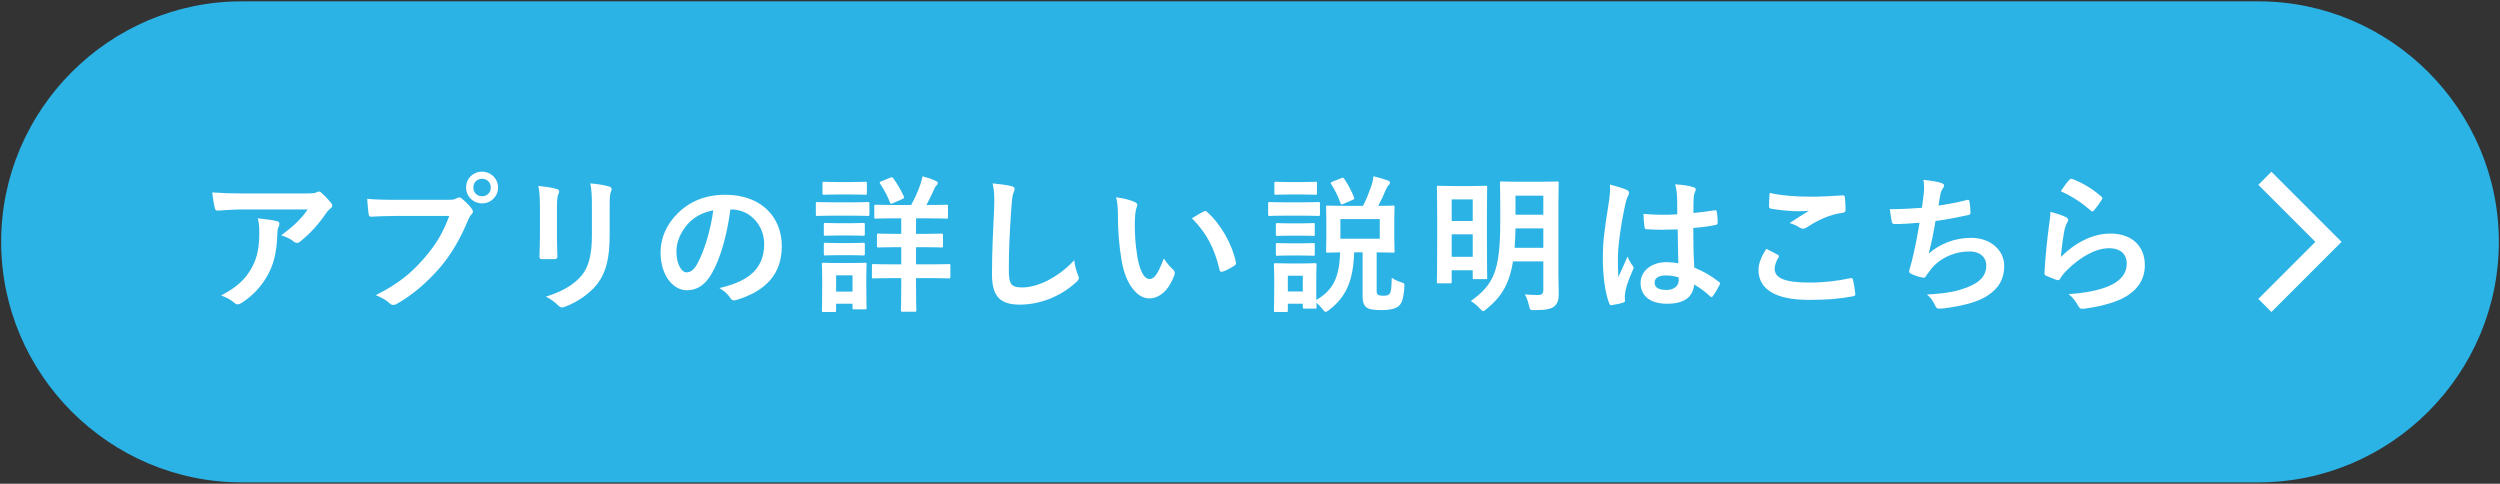 <?xml version="1.0" encoding="utf-8"?>
<!-- Generator: Adobe Illustrator 26.2.1, SVG Export Plug-In . SVG Version: 6.00 Build 0)  -->
<!DOCTYPE svg PUBLIC "-//W3C//DTD SVG 1.1//EN" "http://www.w3.org/Graphics/SVG/1.1/DTD/svg11.dtd">
<svg version="1.1" id="レイヤー_1" xmlns="http://www.w3.org/2000/svg" xmlns:xlink="http://www.w3.org/1999/xlink" x="0px"
	 y="0px" viewBox="0 0 553 107" style="enable-background:new 0 0 553 107;" xml:space="preserve">
<rect x="0" y="0" width="553" height="107" fill="#333333" stroke="none"/>
<g>
	<g>
		<path style="fill:#2BB3E5;" d="M552.744,53.5c0,29.261-23.941,53.202-53.203,53.202H53.459c-29.261,0-53.203-23.941-53.203-53.202
			S24.197,0.298,53.459,0.298h446.083C528.803,0.298,552.744,24.239,552.744,53.5z"/>
	</g>
	<g>
		<path style="fill:#FFFFFF;" d="M53.92,46.327c-1.866,0-3.864,0.131-5.796,0.262c-0.393,0.032-0.523-0.196-0.59-0.491
			c-0.262-0.917-0.458-2.555-0.589-3.537c2.227,0.164,4.027,0.229,6.647,0.229h14.048c1.375,0,1.932-0.065,2.259-0.196
			c0.164-0.065,0.459-0.229,0.622-0.229c0.263,0,0.524,0.196,0.754,0.459c0.72,0.622,1.342,1.31,1.965,2.062
			c0.163,0.196,0.262,0.394,0.262,0.59c0,0.262-0.164,0.491-0.459,0.688c-0.36,0.262-0.622,0.589-0.884,0.949
			c-1.539,2.325-3.569,4.585-5.764,6.32c-0.196,0.196-0.425,0.295-0.688,0.295c-0.262,0-0.557-0.131-0.785-0.328
			c-0.819-0.654-1.638-1.015-2.719-1.342c2.62-1.965,4.225-3.373,5.862-5.73H53.92z M55.754,59.098
			c1.244-2.325,1.604-4.552,1.604-7.729c0-1.211-0.065-1.964-0.327-3.078c1.604,0.164,3.307,0.394,4.224,0.623
			c0.426,0.098,0.557,0.327,0.557,0.622c0,0.196-0.065,0.393-0.164,0.589c-0.229,0.459-0.262,0.786-0.294,1.343
			c-0.099,3.177-0.426,6.091-1.933,9.005c-1.276,2.456-3.241,4.781-5.959,6.517c-0.295,0.196-0.59,0.327-0.917,0.327
			c-0.229,0-0.459-0.098-0.655-0.295c-0.786-0.688-1.735-1.211-2.979-1.67C52.479,63.485,54.346,61.717,55.754,59.098z"/>
		<path style="fill:#FFFFFF;" d="M87.544,47.767c-2.128,0-3.995,0.099-5.403,0.164c-0.426,0.032-0.557-0.197-0.622-0.655
			c-0.098-0.655-0.229-2.357-0.294-3.308c1.473,0.164,3.209,0.229,6.287,0.229h11.689c0.982,0,1.343-0.065,1.801-0.327
			c0.197-0.131,0.394-0.196,0.557-0.196c0.197,0,0.394,0.065,0.557,0.229c0.852,0.688,1.671,1.474,2.228,2.26
			c0.163,0.229,0.262,0.426,0.262,0.655c0,0.196-0.099,0.393-0.327,0.622c-0.295,0.294-0.459,0.622-0.754,1.276
			c-1.604,3.864-3.602,7.466-6.353,10.643c-2.815,3.209-5.992,5.927-9.3,7.793c-0.294,0.197-0.589,0.295-0.884,0.295
			c-0.262,0-0.557-0.098-0.818-0.36c-0.753-0.72-1.834-1.31-3.046-1.801c4.781-2.423,7.695-4.683,10.708-8.187
			c2.554-2.914,4.225-5.697,5.534-9.332H87.544z M110.171,41.48c0,1.965-1.571,3.504-3.536,3.504s-3.537-1.539-3.537-3.504
			c0-2.03,1.572-3.504,3.537-3.504S110.171,39.516,110.171,41.48z M104.702,41.48c0,1.113,0.819,1.932,1.933,1.932
			s1.932-0.818,1.932-1.932s-0.818-1.932-1.932-1.932S104.702,40.367,104.702,41.48z"/>
		<path style="fill:#FFFFFF;" d="M119.434,45.901c0-2.26-0.098-3.504-0.36-4.781c1.376,0.164,3.111,0.36,4.061,0.688
			c0.394,0.099,0.557,0.295,0.557,0.524c0,0.163-0.065,0.327-0.131,0.491c-0.295,0.622-0.36,1.44-0.36,3.11v6.615
			c0,1.702,0.065,2.979,0.099,4.125c0,0.491-0.196,0.655-0.721,0.655h-2.619c-0.459,0-0.655-0.164-0.622-0.557
			c0-1.146,0.098-3.045,0.098-4.453V45.901z M134.856,52.024c0,4.847-0.72,8.088-2.652,10.675c-1.604,2.129-4.453,4.126-7.203,5.142
			c-0.263,0.098-0.491,0.163-0.688,0.163c-0.262,0-0.491-0.098-0.785-0.393c-0.786-0.786-1.638-1.408-2.783-1.998
			c3.503-1.08,6.254-2.619,7.989-4.78c1.507-1.866,2.194-4.584,2.194-8.743v-6.188c0-2.816-0.065-3.864-0.36-5.338
			c1.571,0.131,3.144,0.36,4.257,0.721c0.327,0.098,0.458,0.295,0.458,0.557c0,0.163-0.032,0.36-0.131,0.523
			c-0.295,0.688-0.295,1.539-0.295,3.569V52.024z"/>
		<path style="fill:#FFFFFF;" d="M161.572,46.327c-0.754,5.566-2.129,10.675-4.094,14.113c-1.408,2.455-3.11,3.766-5.566,3.766
			c-2.882,0-5.796-3.078-5.796-8.416c0-3.144,1.343-6.156,3.7-8.514c2.751-2.751,6.222-4.191,10.643-4.191
			c7.858,0,12.476,4.847,12.476,11.362c0,6.091-3.438,9.922-10.086,11.92c-0.688,0.196-0.982,0.065-1.407-0.59
			c-0.36-0.557-1.049-1.31-2.293-2.062c5.534-1.311,9.89-3.603,9.89-9.791c0-3.896-2.947-7.597-7.335-7.597H161.572z
			 M152.174,49.503c-1.571,1.769-2.554,3.962-2.554,6.058c0,3.013,1.211,4.683,2.227,4.683c0.852,0,1.571-0.426,2.456-1.997
			c1.44-2.652,2.914-7.368,3.471-11.723C155.481,46.981,153.647,47.898,152.174,49.503z"/>
		<path style="fill:#FFFFFF;" d="M188.45,44.755c2.489,0,3.308-0.065,3.504-0.065c0.327,0,0.36,0.033,0.36,0.36v2.325
			c0,0.359-0.033,0.393-0.36,0.393c-0.196,0-1.015-0.065-3.504-0.065h-4.158c-2.489,0-3.308,0.065-3.504,0.065
			c-0.295,0-0.327-0.033-0.327-0.393V45.05c0-0.327,0.032-0.36,0.327-0.36c0.196,0,1.015,0.065,3.504,0.065H188.45z M191.627,63.354
			c0,3.798,0.065,4.519,0.065,4.715c0,0.328-0.033,0.36-0.36,0.36h-2.391c-0.327,0-0.36-0.032-0.36-0.36v-0.884h-3.635v1.474
			c0,0.327-0.032,0.36-0.36,0.36h-2.39c-0.36,0-0.394-0.033-0.394-0.36c0-0.196,0.065-0.95,0.065-4.912v-2.193
			c0-2.063-0.065-2.85-0.065-3.078c0-0.328,0.033-0.36,0.394-0.36c0.196,0,0.884,0.065,2.979,0.065h3.144
			c2.129,0,2.783-0.065,3.013-0.065c0.327,0,0.36,0.032,0.36,0.36c0,0.196-0.065,0.982-0.065,2.521V63.354z M188.418,40.268
			c2.096,0,2.75-0.065,2.946-0.065c0.36,0,0.394,0.033,0.394,0.36v2.161c0,0.327-0.033,0.36-0.394,0.36
			c-0.196,0-0.851-0.065-2.946-0.065h-3.144c-2.129,0-2.784,0.065-2.98,0.065c-0.327,0-0.36-0.033-0.36-0.36v-2.161
			c0-0.327,0.033-0.36,0.36-0.36c0.196,0,0.852,0.065,2.98,0.065H188.418z M188.155,49.372c1.998,0,2.555-0.065,2.751-0.065
			c0.36,0,0.393,0.032,0.393,0.36v2.128c0,0.328-0.032,0.36-0.393,0.36c-0.196,0-0.753-0.065-2.751-0.065h-2.783
			c-1.997,0-2.587,0.065-2.783,0.065c-0.327,0-0.36-0.032-0.36-0.36v-2.128c0-0.328,0.033-0.36,0.36-0.36
			c0.196,0,0.786,0.065,2.783,0.065H188.155z M188.155,53.76c1.998,0,2.555-0.065,2.751-0.065c0.36,0,0.393,0.033,0.393,0.36v2.096
			c0,0.327-0.032,0.36-0.393,0.36c-0.196,0-0.753-0.065-2.751-0.065h-2.783c-1.997,0-2.587,0.065-2.783,0.065
			c-0.327,0-0.36-0.033-0.36-0.36v-2.096c0-0.327,0.033-0.36,0.36-0.36c0.196,0,0.786,0.065,2.783,0.065H188.155z M184.946,60.898
			V64.5h3.635v-3.602H184.946z M202.629,54.677v3.799h2.98c3.012,0,4.06-0.065,4.257-0.065c0.327,0,0.359,0.032,0.359,0.359v2.456
			c0,0.328-0.032,0.36-0.359,0.36c-0.197,0-1.245-0.065-4.257-0.065h-2.98v2.26c0,3.11,0.065,4.617,0.065,4.813
			c0,0.327-0.032,0.36-0.393,0.36h-2.652c-0.327,0-0.36-0.033-0.36-0.36c0-0.196,0.065-1.703,0.065-4.813v-2.26h-1.866
			c-3.046,0-4.061,0.065-4.257,0.065c-0.328,0-0.36-0.032-0.36-0.36v-2.456c0-0.327,0.032-0.359,0.36-0.359
			c0.196,0,1.211,0.065,4.257,0.065h1.866v-3.799h-1.081c-2.783,0-3.732,0.065-3.929,0.065c-0.328,0-0.36-0.032-0.36-0.36v-2.357
			c0-0.327,0.032-0.36,0.36-0.36c0.196,0,1.146,0.065,3.929,0.065h1.081v-3.438h-1.474c-2.947,0-3.93,0.066-4.158,0.066
			c-0.295,0-0.328-0.033-0.328-0.36v-2.358c0-0.327,0.033-0.359,0.328-0.359c0.229,0,1.211,0.065,4.158,0.065h3.668
			c0.851-1.539,1.474-2.947,2.062-4.617c0.164-0.524,0.327-1.113,0.459-1.735c0.949,0.262,2.128,0.622,2.979,1.048
			c0.262,0.131,0.393,0.294,0.393,0.458c0,0.229-0.098,0.36-0.327,0.557c-0.229,0.229-0.393,0.524-0.557,0.949
			c-0.459,1.048-0.982,2.162-1.638,3.341h0.263c2.946,0,3.962-0.065,4.158-0.065c0.327,0,0.36,0.032,0.36,0.359v2.358
			c0,0.327-0.033,0.36-0.36,0.36c-0.196,0-1.212-0.066-4.158-0.066h-2.555v3.438h1.67c2.783,0,3.733-0.065,3.93-0.065
			c0.327,0,0.36,0.033,0.36,0.36v2.357c0,0.328-0.033,0.36-0.36,0.36c-0.196,0-1.146-0.065-3.93-0.065H202.629z M196.964,39.286
			c0.295-0.131,0.426-0.131,0.622,0.131c0.852,1.18,1.703,2.62,2.325,3.995c0.131,0.36,0.065,0.459-0.327,0.622l-2.096,0.917
			c-0.459,0.196-0.491,0.164-0.622-0.163c-0.557-1.441-1.311-2.85-2.194-4.159c-0.164-0.295-0.131-0.36,0.262-0.523L196.964,39.286z
			"/>
		<path style="fill:#FFFFFF;" d="M223.646,41.153c0.557,0.131,0.786,0.294,0.786,0.622c0,0.36-0.196,0.753-0.327,1.08
			c-0.164,0.459-0.295,1.474-0.459,3.995c-0.327,5.043-0.491,8.383-0.491,12.673c0,3.307,0.394,4.061,3.013,4.061
			c2.914,0,7.466-1.769,11.461-6.025c0.131,1.244,0.426,2.325,0.753,3.11c0.164,0.36,0.263,0.59,0.263,0.786
			c0,0.295-0.132,0.557-0.655,1.015c-3.536,3.242-8.153,4.912-12.41,4.912c-4.191,0-6.156-1.67-6.156-6.68
			c0-5.501,0.295-10.217,0.458-14.146c0.065-1.932,0.164-4.027-0.327-5.992C221.059,40.727,222.631,40.891,223.646,41.153z"/>
		<path style="fill:#FFFFFF;" d="M251.051,44.723c0.294,0.131,0.523,0.359,0.523,0.589c0,0.196-0.098,0.524-0.262,0.917
			c-0.131,0.393-0.295,1.801-0.295,3.209c0,2.096,0.065,4.453,0.59,7.466c0.458,2.587,1.31,4.813,2.685,4.813
			c1.048,0,1.866-1.146,3.144-4.552c0.721,1.146,1.441,1.899,2.096,2.521c0.394,0.36,0.394,0.754,0.229,1.212
			c-1.244,3.34-3.274,5.108-5.566,5.108c-2.555,0-5.239-3.013-6.124-8.547c-0.523-3.11-0.785-6.517-0.785-9.528
			c0-1.802-0.066-2.784-0.394-4.29C248.464,43.838,250.068,44.231,251.051,44.723z M266.244,46.785
			c0.131-0.065,0.262-0.131,0.36-0.131c0.131,0,0.229,0.065,0.36,0.196c2.979,2.587,5.6,7.105,6.418,11.199
			c0.099,0.426-0.099,0.557-0.36,0.72c-0.852,0.557-1.67,1.016-2.554,1.311c-0.394,0.131-0.622,0.032-0.688-0.36
			c-1.114-4.683-2.784-8.088-6.124-11.429C264.901,47.506,265.721,47.047,266.244,46.785z"/>
		<path style="fill:#FFFFFF;" d="M288.111,44.755c2.521,0,3.308-0.065,3.504-0.065c0.327,0,0.36,0.033,0.36,0.36v2.325
			c0,0.359-0.033,0.393-0.36,0.393c-0.196,0-0.982-0.065-3.504-0.065h-3.766c-2.488,0-3.307,0.065-3.471,0.065
			c-0.327,0-0.36-0.033-0.36-0.393V45.05c0-0.327,0.033-0.36,0.36-0.36c0.164,0,0.982,0.065,3.471,0.065H288.111z M304.517,64.206
			c0,0.557,0.033,0.818,0.295,0.982c0.229,0.163,0.557,0.229,1.244,0.229c0.754,0,1.048-0.131,1.343-0.458
			c0.295-0.36,0.394-1.048,0.459-3.537c0.491,0.394,1.407,0.819,1.997,0.982c0.818,0.263,0.852,0.263,0.786,1.113
			c-0.164,2.653-0.622,3.701-1.343,4.258c-0.753,0.589-1.997,0.818-3.7,0.818c-1.67,0-2.718-0.164-3.242-0.524
			c-0.589-0.426-0.949-1.048-0.949-2.685v-9.562h-1.866c-0.196,6.418-1.867,9.922-5.534,12.737c-0.36,0.263-0.59,0.426-0.753,0.426
			c-0.229,0-0.394-0.196-0.721-0.622c-0.393-0.491-0.884-1.015-1.343-1.408c0,0.622,0.033,0.852,0.033,0.95
			c0,0.327-0.033,0.36-0.36,0.36h-2.325c-0.327,0-0.36-0.033-0.36-0.36v-0.721h-3.307v1.506c0,0.295-0.033,0.328-0.36,0.328h-2.325
			c-0.36,0-0.393-0.033-0.393-0.328c0-0.229,0.065-0.982,0.065-4.944v-2.096c0-2.062-0.065-2.849-0.065-3.078
			c0-0.327,0.032-0.36,0.393-0.36c0.196,0,0.884,0.065,2.979,0.065h2.686c2.129,0,2.816-0.065,3.013-0.065
			c0.327,0,0.36,0.033,0.36,0.36c0,0.196-0.065,0.982-0.065,2.521v5.272c3.667-2.161,5.108-4.879,5.271-10.544
			c-1.866,0.032-2.554,0.065-2.718,0.065c-0.36,0-0.393-0.033-0.393-0.36c0-0.196,0.065-0.982,0.065-2.849v-3.995
			c0-1.899-0.065-2.652-0.065-2.849c0-0.328,0.032-0.36,0.393-0.36c0.196,0,1.146,0.065,3.995,0.065h3.799
			c0.785-1.539,1.342-3.013,1.866-4.486c0.164-0.523,0.36-1.277,0.426-2.062c1.179,0.294,2.259,0.589,3.241,0.949
			c0.229,0.099,0.426,0.262,0.426,0.458c0,0.229-0.098,0.394-0.327,0.59c-0.229,0.229-0.426,0.59-0.622,1.048
			c-0.394,0.949-0.917,2.129-1.638,3.504c2.194,0,3.046-0.065,3.242-0.065c0.327,0,0.36,0.032,0.36,0.36
			c0,0.163-0.065,0.949-0.065,2.849v3.995c0,1.866,0.065,2.652,0.065,2.849c0,0.327-0.033,0.36-0.36,0.36
			c-0.229,0-1.113-0.065-3.603-0.065V64.206z M287.98,40.268c2.129,0,2.783-0.065,2.947-0.065c0.36,0,0.393,0.033,0.393,0.36v2.161
			c0,0.327-0.032,0.36-0.393,0.36c-0.164,0-0.818-0.065-2.947-0.065h-2.75c-2.129,0-2.784,0.065-2.98,0.065
			c-0.327,0-0.36-0.033-0.36-0.36v-2.161c0-0.327,0.033-0.36,0.36-0.36c0.196,0,0.852,0.065,2.98,0.065H287.98z M287.686,49.405
			c1.998,0,2.587-0.066,2.784-0.066c0.327,0,0.359,0.033,0.359,0.36v2.129c0,0.327-0.032,0.36-0.359,0.36
			c-0.197,0-0.786-0.065-2.784-0.065h-2.324c-1.998,0-2.587,0.065-2.783,0.065c-0.328,0-0.36-0.033-0.36-0.36v-2.129
			c0-0.327,0.032-0.36,0.36-0.36c0.196,0,0.785,0.066,2.783,0.066H287.686z M287.686,53.825c1.998,0,2.587-0.065,2.784-0.065
			c0.327,0,0.359,0.033,0.359,0.36v2.096c0,0.327-0.032,0.36-0.359,0.36c-0.197,0-0.786-0.065-2.784-0.065h-2.324
			c-1.998,0-2.587,0.065-2.783,0.065c-0.328,0-0.36-0.033-0.36-0.36V54.12c0-0.327,0.032-0.36,0.36-0.36
			c0.196,0,0.785,0.065,2.783,0.065H287.686z M284.87,60.997v3.471h3.307v-3.471H284.87z M296.658,39.417
			c0.393-0.163,0.491-0.131,0.655,0.099c0.818,1.146,1.604,2.652,2.193,4.126c0.131,0.327,0.033,0.426-0.327,0.59l-2.063,0.884
			c-0.393,0.164-0.458,0.164-0.589-0.164c-0.524-1.506-1.212-2.881-2.063-4.224c-0.196-0.263-0.131-0.36,0.229-0.524L296.658,39.417
			z M305.205,48.455h-8.711v4.355h8.711V48.455z"/>
		<path style="fill:#FFFFFF;" d="M318.199,62.667c-0.327,0-0.36,0-0.36-0.328c0-0.229,0.065-1.571,0.065-8.874v-5.206
			c0-5.174-0.065-6.614-0.065-6.812c0-0.327,0.033-0.359,0.36-0.359c0.229,0,0.982,0.065,3.308,0.065h3.798
			c2.325,0,3.078-0.065,3.308-0.065c0.327,0,0.36,0.032,0.36,0.359c0,0.197-0.065,1.572-0.065,5.862v5.632
			c0,6.942,0.065,8.252,0.065,8.448c0,0.327-0.033,0.36-0.36,0.36h-2.456c-0.36,0-0.393-0.033-0.393-0.36v-1.604h-4.65v2.554
			c0,0.328-0.032,0.328-0.393,0.328H318.199z M321.113,44.1v4.781h4.65V44.1H321.113z M325.764,56.806v-4.978h-4.65v4.978H325.764z
			 M344.723,60.538c0,1.539,0.066,3.209,0.066,4.519c0,1.277-0.229,2.063-0.95,2.686c-0.753,0.655-2.062,0.852-4.388,0.852
			c-1.016,0-1.016,0-1.244-1.016c-0.196-0.884-0.524-1.801-0.917-2.455c1.113,0.098,2.193,0.131,2.816,0.131
			c1.015,0,1.276-0.295,1.276-1.146V57.82h-6.713c-0.818,5.141-2.652,7.925-5.828,10.512c-0.394,0.327-0.59,0.491-0.786,0.491
			c-0.164,0-0.36-0.197-0.721-0.59c-0.622-0.655-1.211-1.179-1.997-1.638c4.978-3.602,6.517-6.483,6.517-17.485v-4.028
			c0-2.881-0.065-4.354-0.065-4.584c0-0.327,0.032-0.36,0.393-0.36c0.196,0,1.048,0.065,3.667,0.065h4.88
			c2.587,0,3.471-0.065,3.667-0.065c0.36,0,0.394,0.033,0.394,0.36c0,0.196-0.066,1.703-0.066,4.584V60.538z M341.383,54.808v-4.289
			h-6.156c-0.032,1.571-0.098,3.012-0.196,4.289H341.383z M335.227,43.281v4.225h6.156v-4.225H335.227z"/>
		<path style="fill:#FFFFFF;" d="M359.847,42.004c0.36,0.197,0.491,0.394,0.491,0.655c0,0.229-0.098,0.459-0.229,0.721
			c-0.229,0.393-0.359,0.852-0.589,1.801c-1.081,4.944-1.638,9.529-1.638,11.919c0,1.311,0,2.816,0.099,4.191
			c0.655-1.506,1.343-2.914,2.03-4.551c0.458,1.048,0.721,1.506,1.146,2.062c0.132,0.164,0.197,0.295,0.197,0.458
			c0,0.164-0.065,0.328-0.197,0.524c-1.146,2.587-1.539,4.027-1.67,4.978c-0.131,0.917-0.065,1.408-0.032,1.735
			c0.032,0.229-0.099,0.327-0.394,0.426c-0.622,0.229-1.571,0.426-2.455,0.557c-0.36,0.098-0.491,0.065-0.655-0.394
			c-0.917-2.324-1.408-6.222-1.408-9.987c0-3.144,0.262-5.763,1.343-12.41c0.164-1.146,0.36-2.554,0.229-3.864
			C357.424,41.153,359.192,41.677,359.847,42.004z M371.111,50.747c-2.227,0.065-4.519,0.131-6.746-0.032
			c-0.425,0-0.557-0.099-0.589-0.426c-0.131-0.786-0.229-1.965-0.229-2.979c2.456,0.229,5.01,0.262,7.466,0.098
			c0-1.179-0.032-2.227-0.032-3.438c-0.033-1.179-0.131-2.03-0.426-3.209c1.899,0.164,2.882,0.295,3.962,0.622
			c0.36,0.099,0.59,0.263,0.59,0.557c0,0.164-0.065,0.263-0.196,0.557c-0.132,0.295-0.229,0.721-0.263,1.146
			c-0.065,1.113-0.065,1.965-0.065,3.471c1.539-0.131,3.242-0.36,4.65-0.589c0.393-0.099,0.458,0.032,0.523,0.393
			c0.131,0.59,0.196,1.638,0.196,2.325c0,0.295-0.131,0.458-0.359,0.491c-1.18,0.295-3.341,0.557-5.043,0.688
			c0,3.667,0.065,5.96,0.229,8.775c1.933,0.786,3.603,1.703,5.437,3.144c0.294,0.197,0.327,0.295,0.163,0.655
			c-0.426,0.852-0.949,1.769-1.506,2.521c-0.099,0.131-0.196,0.196-0.295,0.196s-0.196-0.065-0.295-0.164
			c-1.015-0.949-2.096-1.768-3.536-2.619c-0.262,2.751-2.129,4.257-5.992,4.257c-3.766,0-5.861-1.769-5.861-4.584
			c0-2.686,2.423-4.617,5.73-4.617c0.851,0,1.833,0.098,2.619,0.262C371.177,55.725,371.144,53.334,371.111,50.747z M368.459,60.932
			c-1.539,0-2.456,0.557-2.456,1.571s0.721,1.638,2.652,1.638c1.638,0,2.686-0.95,2.686-2.129c0-0.229,0-0.393-0.033-0.655
			C370.26,61.029,369.376,60.932,368.459,60.932z"/>
		<path style="fill:#FFFFFF;" d="M393.241,56.347c0.295,0.164,0.327,0.327,0.164,0.59c-0.491,0.753-0.852,1.833-0.852,2.488
			c0,2.063,2.128,3.078,7.761,3.078c3.176,0,6.188-0.36,8.874-0.949c0.458-0.099,0.622,0,0.688,0.294
			c0.164,0.622,0.458,2.391,0.523,3.209c0.033,0.295-0.163,0.426-0.557,0.491c-3.045,0.557-5.599,0.786-9.758,0.786
			c-7.335,0-11.101-2.357-11.101-6.614c0-1.343,0.491-2.751,1.735-4.683C391.571,55.463,392.39,55.889,393.241,56.347z
			 M400.642,43.511c2.391,0,4.847-0.164,6.942-0.295c0.327-0.032,0.458,0.099,0.491,0.36c0.098,0.753,0.163,1.67,0.163,2.783
			c0,0.459-0.163,0.655-0.557,0.688c-3.11,0.459-5.37,1.539-8.022,3.242c-0.262,0.196-0.557,0.295-0.818,0.295
			c-0.229,0-0.458-0.065-0.688-0.197c-0.655-0.425-1.343-0.785-2.292-1.048c1.702-1.113,3.144-2.029,4.289-2.718
			c-0.721,0.099-1.735,0.099-2.685,0.099c-1.245,0-3.897-0.229-5.73-0.557c-0.295-0.065-0.426-0.196-0.426-0.59
			c0-0.785,0.065-1.735,0.131-2.914C393.929,43.249,397.072,43.511,400.642,43.511z"/>
		<path style="fill:#FFFFFF;" d="M425.523,42.954c0.131-1.441,0.098-2.292-0.065-3.177c1.866,0.197,3.078,0.426,3.929,0.688
			c0.426,0.132,0.655,0.328,0.655,0.59c0,0.164-0.131,0.393-0.229,0.524c-0.229,0.294-0.491,0.851-0.557,1.211
			c-0.163,0.885-0.295,1.539-0.458,2.686c1.637-0.229,4.322-0.721,6.156-1.212c0.458-0.131,0.622-0.098,0.688,0.327
			c0.131,0.754,0.229,1.638,0.229,2.424c0,0.36-0.099,0.458-0.394,0.523c-2.815,0.622-4.584,0.982-7.335,1.343
			c-0.458,2.718-0.917,4.912-1.506,7.204c2.554-2.227,5.828-3.471,9.397-3.471c4.355,0,7.303,2.815,7.303,6.188
			c0,2.882-1.212,5.01-3.733,6.614c-1.965,1.277-4.78,2.063-8.35,2.62c-0.819,0.131-1.604,0.229-2.424,0.229
			c-0.327,0-0.557-0.164-0.818-0.786c-0.523-1.081-1.015-1.703-1.769-2.325c4.781-0.295,6.778-0.721,9.398-1.801
			c2.521-1.048,3.732-2.555,3.732-4.617c0-1.703-1.244-3.111-3.732-3.111c-3.536,0-6.778,1.638-8.612,4.061
			c-0.295,0.426-0.622,0.819-0.917,1.245c-0.229,0.393-0.327,0.523-0.622,0.49c-0.721-0.065-1.801-0.425-2.456-0.72
			c-0.523-0.229-0.72-0.36-0.72-0.655c0-0.131,0.032-0.36,0.131-0.654c0.163-0.557,0.295-1.048,0.426-1.539
			c0.72-2.882,1.179-5.305,1.735-8.58c-1.769,0.132-3.831,0.295-5.501,0.295c-0.36,0-0.557-0.163-0.623-0.458
			c-0.098-0.394-0.327-1.769-0.458-2.849c2.554,0,4.584-0.099,7.105-0.295C425.294,44.82,425.425,43.74,425.523,42.954z"/>
		<path style="fill:#FFFFFF;" d="M456.955,48.029c0.36,0.164,0.524,0.36,0.524,0.622c0,0.164-0.065,0.328-0.164,0.491
			c-0.295,0.524-0.523,1.113-0.654,1.735c-0.328,1.671-0.655,4.094-0.786,5.96c3.013-3.045,6.941-5.174,10.937-5.174
			c4.781,0,7.63,2.783,7.63,7.008c0,3.569-2.129,5.927-4.944,7.335c-2.194,1.113-5.567,1.899-8.383,2.26
			c-0.721,0.098-1.016,0.065-1.31-0.426c-0.623-1.113-1.212-1.998-2.228-2.784c3.668-0.229,6.812-0.851,9.005-1.833
			c2.653-1.146,3.864-2.85,3.864-4.945c0-1.768-1.113-3.372-3.93-3.372c-2.881,0-6.353,1.866-9.431,4.978
			c-0.589,0.589-1.015,1.146-1.407,1.801c-0.197,0.327-0.328,0.327-0.754,0.229c-0.753-0.262-1.539-0.557-2.227-0.884
			c-0.327-0.131-0.458-0.196-0.458-0.655c0.196-3.798,0.622-7.662,1.015-10.576c0.131-0.982,0.295-1.834,0.295-2.947
			C454.827,47.211,456.202,47.603,456.955,48.029z M457.774,39.745c0.163-0.164,0.359-0.262,0.622-0.164
			c2.423,0.95,4.453,2.194,6.418,3.896c0.163,0.131,0.229,0.229,0.229,0.36c0,0.099-0.066,0.229-0.164,0.394
			c-0.426,0.688-1.113,1.637-1.67,2.292c-0.131,0.163-0.262,0.262-0.36,0.262c-0.131,0-0.229-0.065-0.393-0.229
			c-1.834-1.604-4.028-3.11-6.615-4.257C456.628,41.12,457.25,40.268,457.774,39.745z"/>
	</g>
	<polyline style="fill:none;stroke:#FFFFFF;stroke-width:4.093;stroke-miterlimit:10;" points="500.99,39.436 515.054,53.5 500.99,67.564 	"/>
</g>
<g>
</g>
<g>
</g>
<g>
</g>
<g>
</g>
<g>
</g>
<g>
</g>
<g>
</g>
<g>
</g>
<g>
</g>
<g>
</g>
<g>
</g>
<g>
</g>
<g>
</g>
<g>
</g>
<g>
</g>
</svg>
